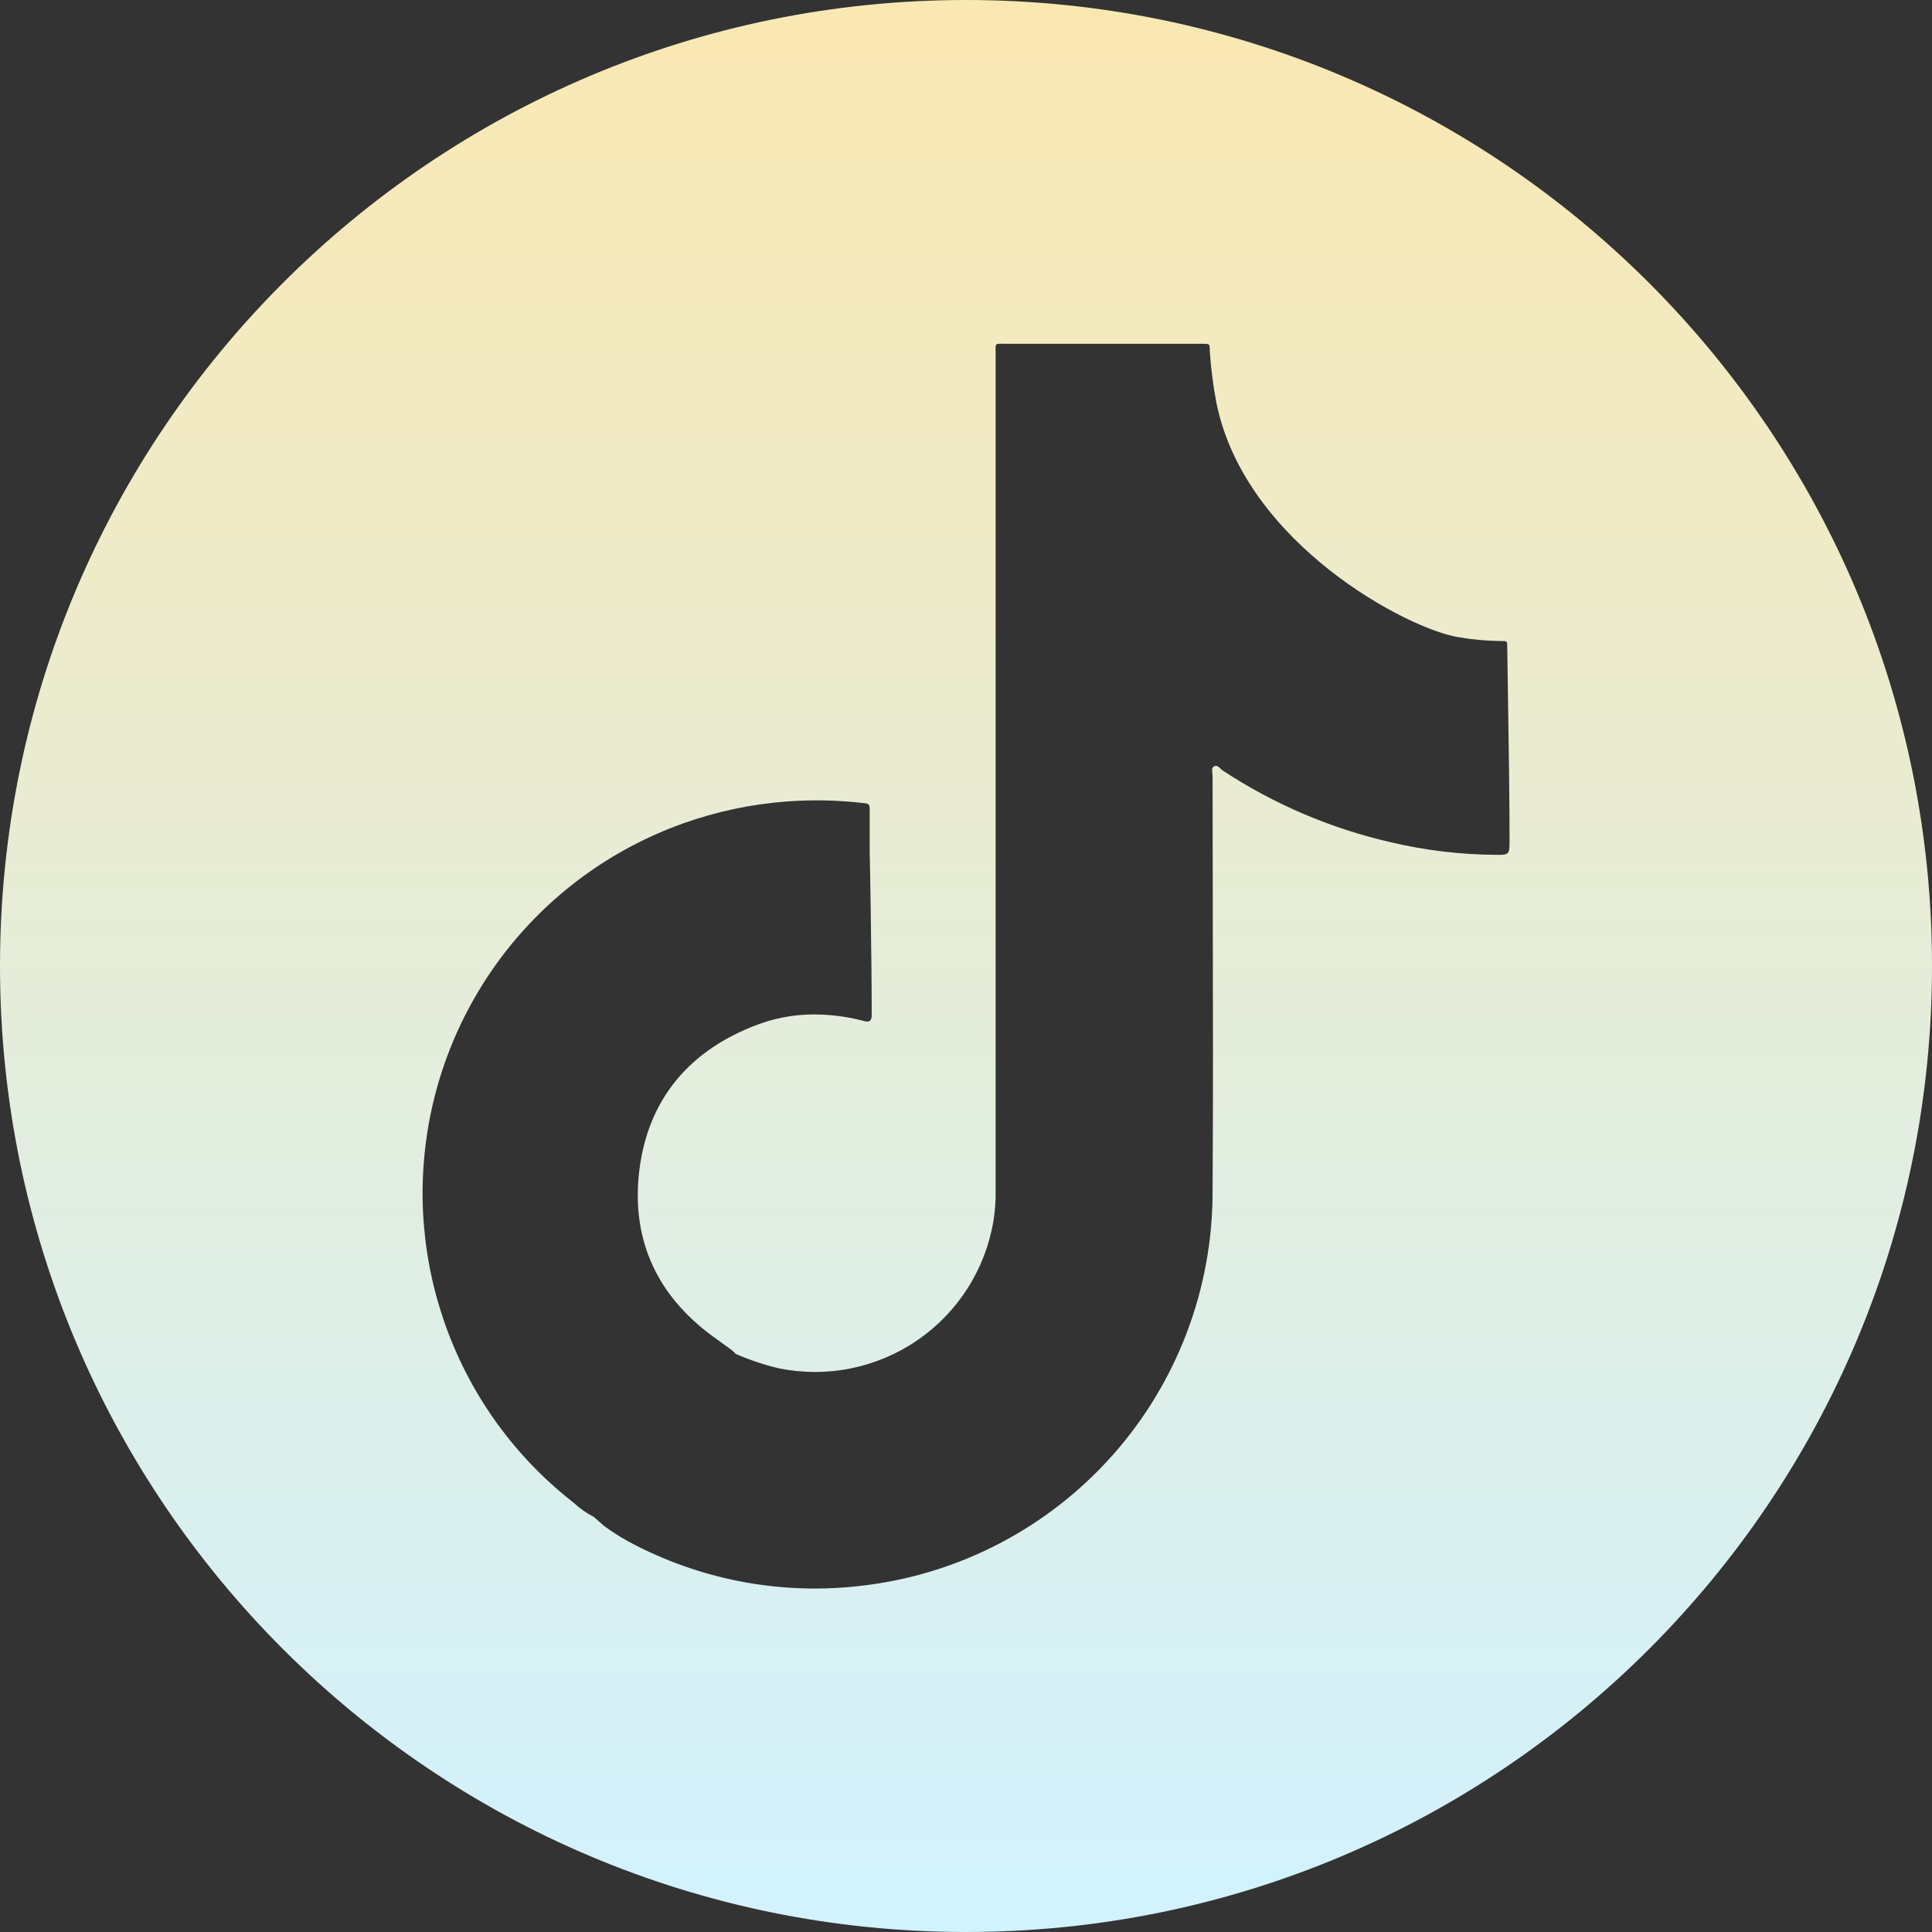 <?xml version="1.0" encoding="UTF-8"?> <svg xmlns="http://www.w3.org/2000/svg" width="68" height="68" viewBox="0 0 68 68" fill="none"><rect x="0" y="0" width="68" height="68" fill="#333333" stroke="none"/> <path fill-rule="evenodd" clip-rule="evenodd" d="M68 34C68 52.778 52.778 68 34 68C15.222 68 0 52.778 0 34C0 15.222 15.222 0 34 0C52.778 0 68 15.222 68 34ZM52.839 22.562C53.05 22.562 53.05 22.567 53.05 22.763C53.05 22.906 53.059 23.452 53.071 24.19C53.096 25.852 53.138 28.486 53.131 29.669C53.131 30.087 53.075 30.087 52.678 30.087C51.415 30.082 50.158 29.932 48.93 29.639C46.831 29.157 44.836 28.304 43.037 27.12C43.01 27.102 42.985 27.078 42.96 27.054C42.895 26.991 42.83 26.929 42.739 26.969C42.645 27.011 42.658 27.115 42.671 27.213C42.675 27.246 42.679 27.278 42.679 27.307C42.679 28.934 42.682 30.561 42.686 32.187C42.693 35.439 42.699 38.689 42.679 41.939C42.683 45.362 41.429 48.667 39.154 51.225C36.88 53.783 33.743 55.416 30.343 55.811C27.616 56.141 24.853 55.652 22.405 54.406C22 54.206 21.614 53.97 21.252 53.701L20.904 53.393C20.643 53.259 20.403 53.09 20.189 52.89C17.982 51.171 16.351 48.82 15.514 46.15C15.213 45.202 15.018 44.224 14.93 43.234C14.864 42.517 14.855 41.796 14.905 41.078C15.082 38.394 16.039 35.82 17.658 33.672C19.278 31.524 21.49 29.897 24.022 28.989C25.208 28.564 26.447 28.301 27.704 28.208C28.609 28.142 29.518 28.162 30.419 28.269C30.54 28.279 30.61 28.304 30.61 28.45V29.961C30.615 29.966 30.681 33.809 30.681 35.567V35.754C30.676 35.94 30.585 35.985 30.419 35.94C29.939 35.81 29.445 35.734 28.948 35.713C28.182 35.671 27.416 35.786 26.697 36.051C24.274 36.943 22.803 38.69 22.501 41.204C22.198 43.717 23.191 45.727 25.281 47.173C25.353 47.229 25.427 47.282 25.503 47.335C25.597 47.402 25.692 47.47 25.785 47.545C25.826 47.58 25.865 47.617 25.901 47.656C26.389 47.868 26.894 48.037 27.412 48.16C28.25 48.331 29.115 48.332 29.953 48.162C30.792 47.991 31.588 47.654 32.293 47.169C32.998 46.684 33.599 46.062 34.058 45.34C34.518 44.618 34.827 43.811 34.967 42.967C35.025 42.607 35.051 42.243 35.043 41.879V12.498C35.043 12.269 35.026 12.17 35.068 12.128C35.109 12.086 35.206 12.1 35.431 12.1H42.347C42.462 12.102 42.52 12.104 42.549 12.133C42.578 12.163 42.578 12.221 42.578 12.336C42.619 12.957 42.698 13.574 42.815 14.185C43.822 19.142 49.58 22.164 51.358 22.431C51.847 22.515 52.342 22.558 52.839 22.562Z" fill="url(#paint0_linear_5645_1479)"></path> <defs> <linearGradient id="paint0_linear_5645_1479" x1="34" y1="0" x2="34" y2="68" gradientUnits="userSpaceOnUse"> <stop stop-color="#FAE8B2"></stop> <stop offset="1" stop-color="#D1F2FF"></stop> </linearGradient> </defs> </svg> 